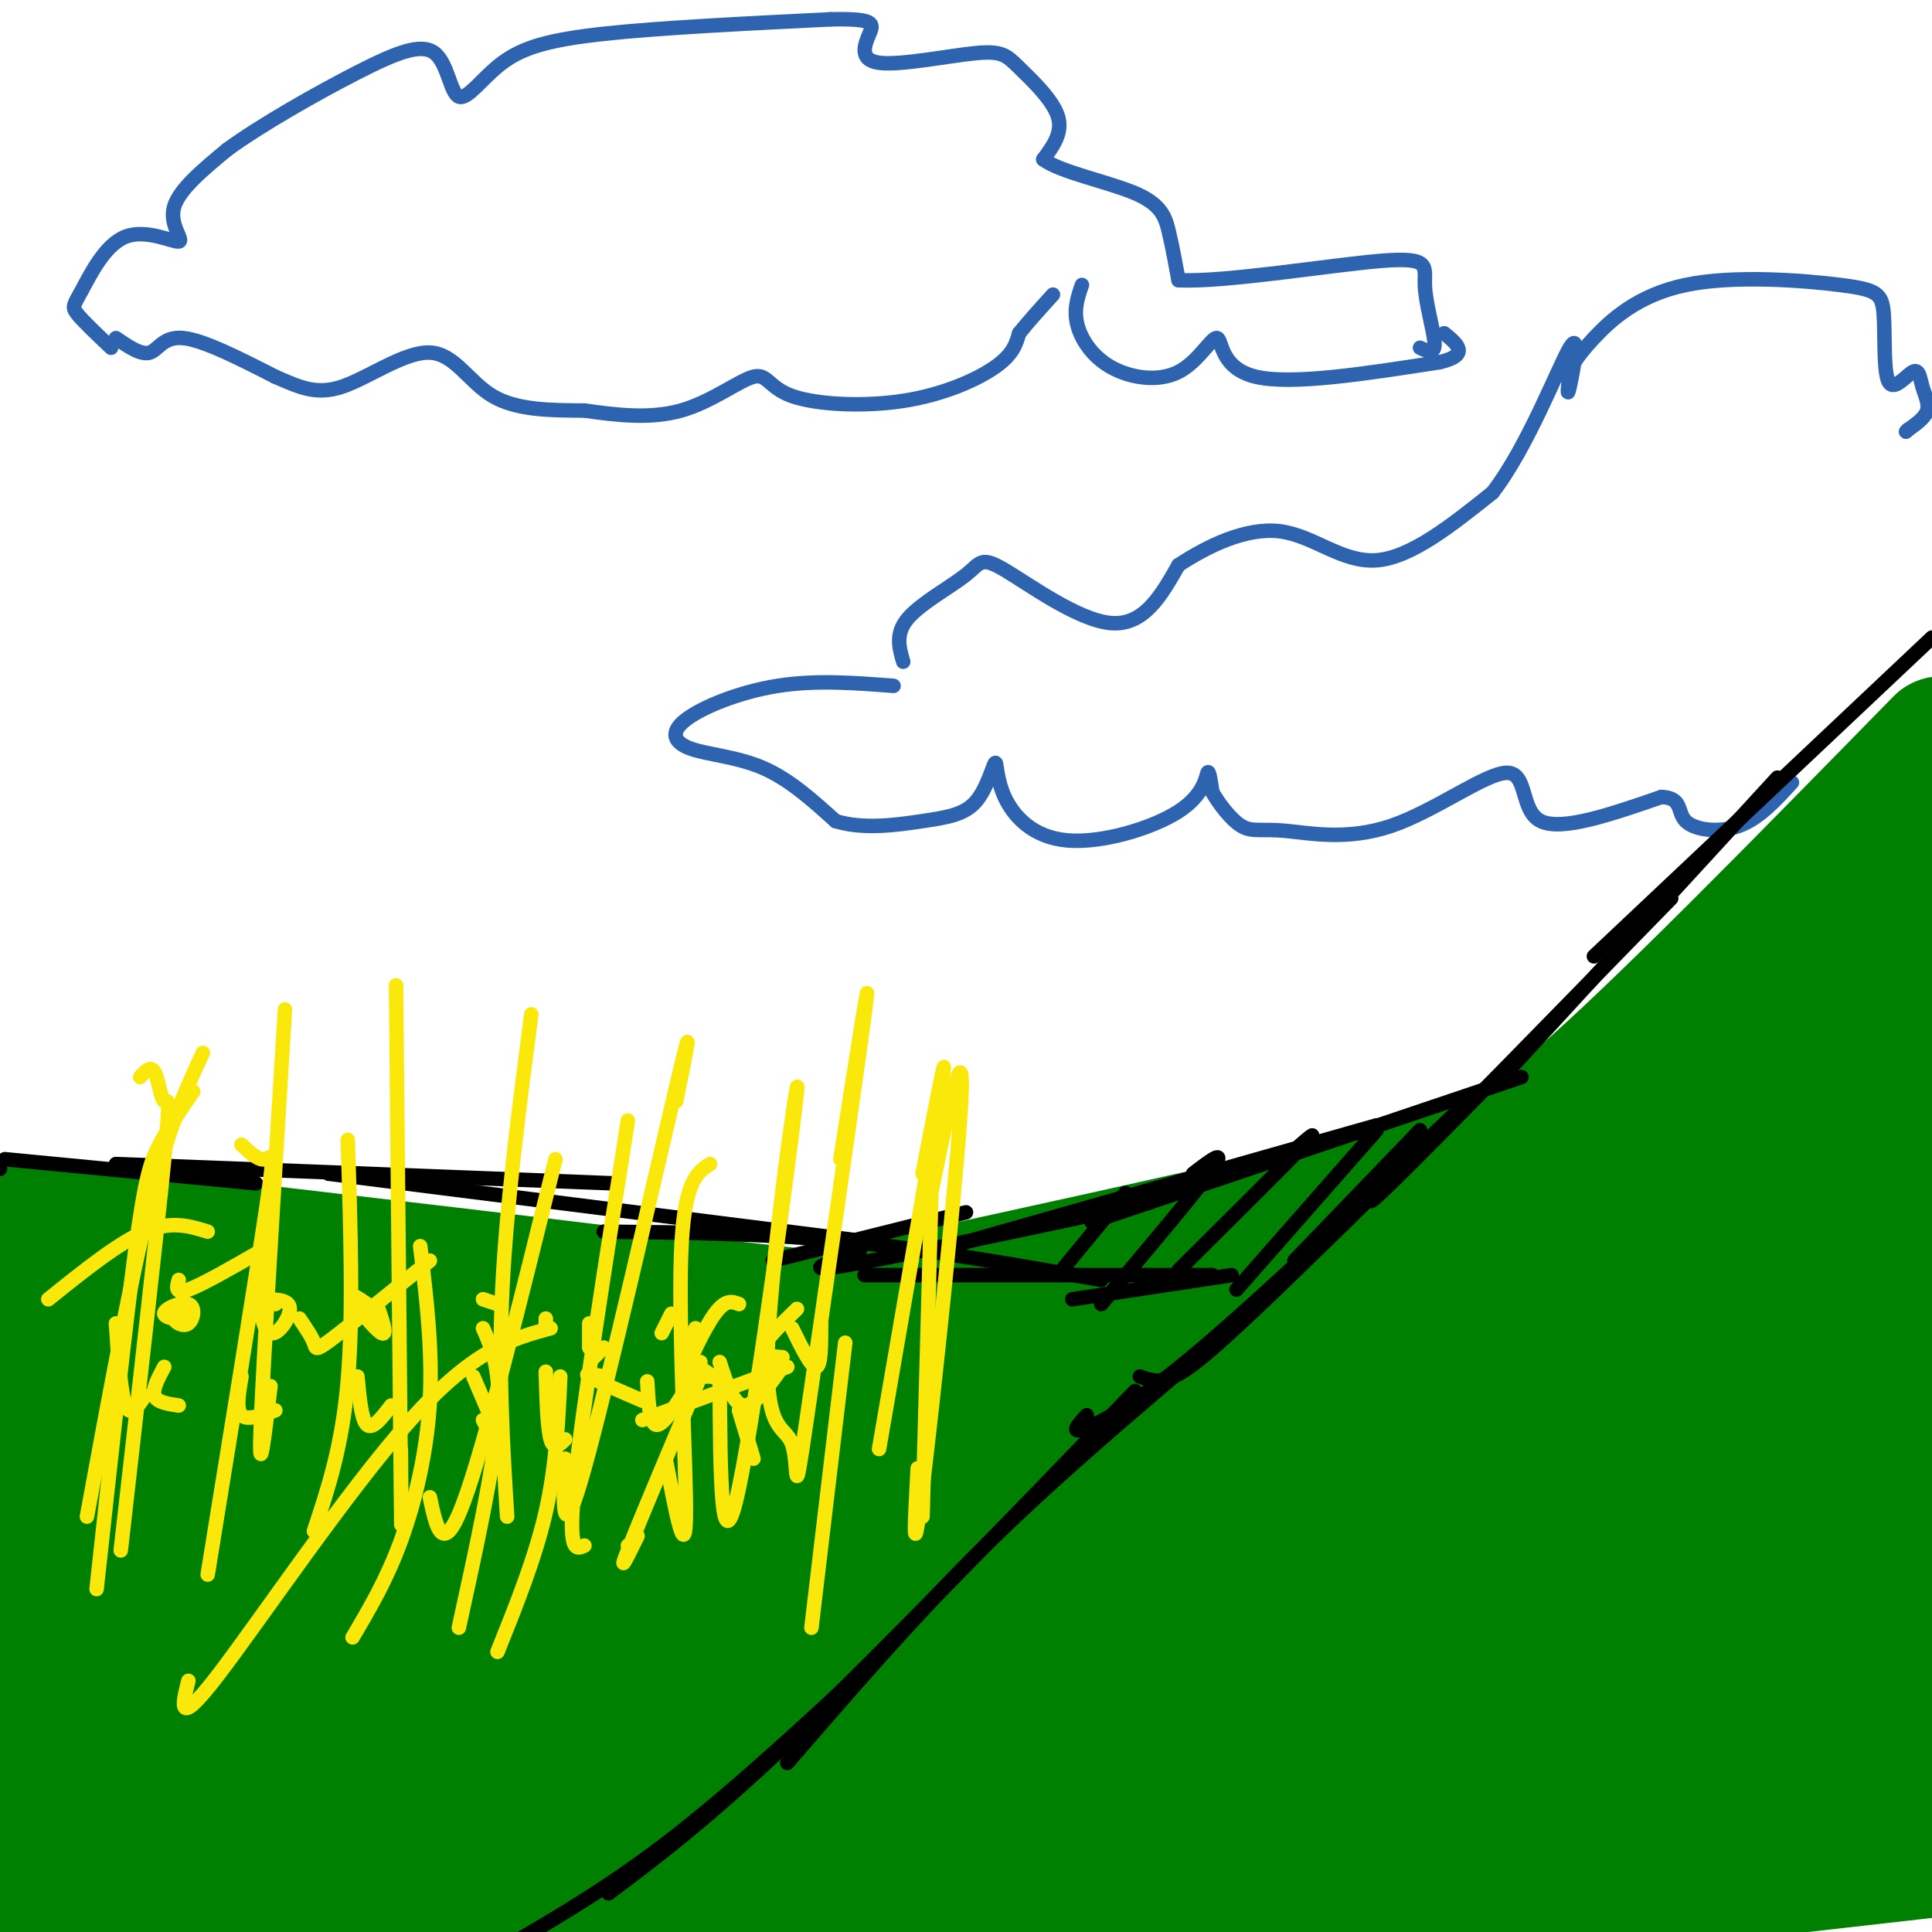 <svg viewBox='0 0 400 400' version='1.1' xmlns='http://www.w3.org/2000/svg' xmlns:xlink='http://www.w3.org/1999/xlink'><g fill='none' stroke='#008000' stroke-width='28' stroke-linecap='round' stroke-linejoin='round'><path d='M20,352c17.699,6.533 35.397,13.065 65,16c29.603,2.935 71.110,2.271 88,3c16.890,0.729 9.163,2.850 43,0c33.837,-2.850 109.239,-10.671 150,-14c40.761,-3.329 46.880,-2.164 53,-1'/><path d='M374,375c-33.667,7.833 -67.333,15.667 -110,21c-42.667,5.333 -94.333,8.167 -146,11'/><path d='M8,391c67.178,-2.356 134.356,-4.711 200,-11c65.644,-6.289 129.756,-16.511 168,-21c38.244,-4.489 50.622,-3.244 63,-2'/><path d='M350,356c-43.097,3.356 -86.195,6.711 -123,14c-36.805,7.289 -67.319,18.510 -101,24c-33.681,5.490 -70.530,5.247 -24,2c46.530,-3.247 176.437,-9.499 245,-12c68.563,-2.501 75.781,-1.250 83,0'/><path d='M400,383c-32.296,3.676 -64.592,7.352 -80,9c-15.408,1.648 -13.928,1.267 -3,0c10.928,-1.267 31.304,-3.420 23,-3c-8.304,0.420 -45.288,3.411 -78,2c-32.712,-1.411 -61.153,-7.226 -91,-10c-29.847,-2.774 -61.099,-2.507 -84,-4c-22.901,-1.493 -37.450,-4.747 -52,-8'/><path d='M35,369c9.867,-0.711 60.533,1.511 60,1c-0.533,-0.511 -52.267,-3.756 -104,-7'/><path d='M23,356c26.250,1.833 52.500,3.667 45,3c-7.500,-0.667 -48.750,-3.833 -90,-7'/><path d='M32,346c109.417,4.333 218.833,8.667 283,9c64.167,0.333 83.083,-3.333 102,-7'/><path d='M349,327c-16.671,2.738 -33.343,5.477 -85,6c-51.657,0.523 -138.300,-1.169 -173,-3c-34.700,-1.831 -17.458,-3.801 -20,-5c-2.542,-1.199 -24.869,-1.628 -29,-1c-4.131,0.628 9.935,2.314 24,4'/><path d='M66,328c16.071,2.786 44.250,7.750 48,11c3.750,3.250 -16.929,4.786 28,2c44.929,-2.786 155.464,-9.893 266,-17'/><path d='M400,320c-6.417,3.802 -12.834,7.604 -58,10c-45.166,2.396 -129.080,3.385 -174,3c-44.920,-0.385 -50.844,-2.144 -59,-6c-8.156,-3.856 -18.542,-9.807 -41,-13c-22.458,-3.193 -56.988,-3.626 -65,-3c-8.012,0.626 10.494,2.313 29,4'/><path d='M32,315c17.095,2.345 45.333,6.208 104,5c58.667,-1.208 147.762,-7.488 200,-10c52.238,-2.512 67.619,-1.256 83,0'/><path d='M403,305c-19.178,-2.778 -38.356,-5.556 -90,-3c-51.644,2.556 -135.756,10.444 -194,12c-58.244,1.556 -90.622,-3.222 -123,-8'/><path d='M65,306c58.822,6.578 117.644,13.156 109,15c-8.644,1.844 -84.756,-1.044 -126,-1c-41.244,0.044 -47.622,3.022 -54,6'/><path d='M10,337c7.319,-1.385 14.638,-2.771 20,-5c5.362,-2.229 8.766,-5.303 -9,10c-17.766,15.303 -56.703,48.982 -21,45c35.703,-3.982 146.044,-45.624 193,-63c46.956,-17.376 30.527,-10.486 50,-8c19.473,2.486 74.850,0.567 109,-3c34.150,-3.567 47.075,-8.784 60,-14'/><path d='M399,275c-4.668,10.916 -9.335,21.832 -58,24c-48.665,2.168 -141.327,-4.414 -174,-8c-32.673,-3.586 -5.356,-4.178 28,-8c33.356,-3.822 72.750,-10.875 109,-14c36.250,-3.125 69.357,-2.321 89,-3c19.643,-0.679 25.821,-2.839 32,-5'/><path d='M393,263c-37.079,6.957 -74.157,13.914 -117,22c-42.843,8.086 -91.450,17.302 -84,11c7.450,-6.302 70.956,-28.122 110,-47c39.044,-18.878 53.627,-34.813 68,-50c14.373,-15.187 28.535,-29.625 33,-32c4.465,-2.375 -0.768,7.312 -6,17'/><path d='M397,184c-7.081,14.892 -21.785,43.620 -36,62c-14.215,18.380 -27.943,26.410 -29,27c-1.057,0.590 10.555,-6.260 26,-19c15.445,-12.740 34.722,-31.370 54,-50'/><path d='M390,238c-4.875,3.506 -9.750,7.012 -17,19c-7.250,11.988 -16.875,32.458 -18,33c-1.125,0.542 6.250,-18.845 16,-31c9.750,-12.155 21.875,-17.077 34,-22'/><path d='M404,233c-1.583,-22.583 -3.167,-45.167 -3,-58c0.167,-12.833 2.083,-15.917 4,-19'/><path d='M402,154c-29.405,30.036 -58.810,60.071 -75,74c-16.190,13.929 -19.167,11.750 -17,11c2.167,-0.750 9.476,-0.071 -18,7c-27.476,7.071 -89.738,20.536 -152,34'/><path d='M140,280c-32.319,8.670 -37.116,13.344 -53,14c-15.884,0.656 -42.853,-2.708 -57,-3c-14.147,-0.292 -15.470,2.488 9,3c24.470,0.512 74.735,-1.244 125,-3'/><path d='M164,291c45.095,-0.345 95.333,0.292 138,-2c42.667,-2.292 77.762,-7.512 94,-12c16.238,-4.488 13.619,-8.244 11,-12'/><path d='M394,239c-41.644,15.622 -83.289,31.244 -128,36c-44.711,4.756 -92.489,-1.356 -139,-7c-46.511,-5.644 -91.756,-10.822 -137,-16'/><path d='M7,274c31.638,8.392 63.275,16.785 77,21c13.725,4.215 9.537,4.253 -10,2c-19.537,-2.253 -54.422,-6.795 -69,-9c-14.578,-2.205 -8.848,-2.071 -2,-3c6.848,-0.929 14.813,-2.921 26,-3c11.187,-0.079 25.597,1.755 36,4c10.403,2.245 16.799,4.901 22,7c5.201,2.099 9.208,3.642 -1,3c-10.208,-0.642 -34.631,-3.469 -48,-4c-13.369,-0.531 -15.685,1.235 -18,3'/><path d='M20,295c-1.651,0.472 3.222,0.151 -4,-2c-7.222,-2.151 -26.538,-6.131 12,-3c38.538,3.131 134.929,13.375 185,16c50.071,2.625 53.823,-2.369 57,-4c3.177,-1.631 5.778,0.099 10,-4c4.222,-4.099 10.063,-14.028 20,-23c9.937,-8.972 23.968,-16.986 38,-25'/><path d='M338,250c6.839,-8.091 4.936,-15.817 5,-18c0.064,-2.183 2.094,1.178 2,8c-0.094,6.822 -2.312,17.106 -7,25c-4.688,7.894 -11.847,13.397 -13,17c-1.153,3.603 3.701,5.306 -15,7c-18.701,1.694 -60.958,3.379 -87,6c-26.042,2.621 -35.869,6.177 -44,7c-8.131,0.823 -14.565,-1.089 -21,-3'/><path d='M158,299c-18.405,-2.893 -53.917,-8.625 -71,-12c-17.083,-3.375 -15.738,-4.393 -16,-6c-0.262,-1.607 -2.131,-3.804 -4,-6'/></g>
<g fill='none' stroke='#2d63af' stroke-width='3' stroke-linecap='round' stroke-linejoin='round'><path d='M24,70c2.600,1.778 5.200,3.556 7,3c1.800,-0.556 2.800,-3.444 7,-3c4.200,0.444 11.600,4.222 19,8'/><path d='M57,78c5.166,2.249 8.581,3.871 14,2c5.419,-1.871 12.844,-7.234 18,-7c5.156,0.234 8.045,6.067 13,9c4.955,2.933 11.978,2.967 19,3'/><path d='M121,85c6.610,0.943 13.633,1.801 20,0c6.367,-1.801 12.076,-6.262 15,-7c2.924,-0.738 3.062,2.245 8,4c4.938,1.755 14.676,2.280 23,1c8.324,-1.280 15.236,-4.366 19,-7c3.764,-2.634 4.382,-4.817 5,-7'/><path d='M211,69c2.000,-2.500 4.500,-5.250 7,-8'/><path d='M23,72c-2.895,-2.744 -5.790,-5.488 -7,-7c-1.210,-1.512 -0.736,-1.792 1,-5c1.736,-3.208 4.733,-9.344 9,-11c4.267,-1.656 9.803,1.170 11,1c1.197,-0.170 -1.944,-3.334 -1,-7c0.944,-3.666 5.972,-7.833 11,-12'/><path d='M47,31c6.902,-5.067 18.655,-11.734 27,-16c8.345,-4.266 13.280,-6.129 16,-4c2.720,2.129 3.224,8.251 5,9c1.776,0.749 4.824,-3.875 9,-7c4.176,-3.125 9.479,-4.750 21,-6c11.521,-1.250 29.261,-2.125 47,-3'/><path d='M172,4c9.257,-0.185 8.901,0.853 8,3c-0.901,2.147 -2.346,5.404 2,6c4.346,0.596 14.485,-1.469 20,-2c5.515,-0.531 6.408,0.472 9,3c2.592,2.528 6.883,6.579 8,10c1.117,3.421 -0.942,6.210 -3,9'/><path d='M216,33c3.440,2.619 13.542,4.667 19,7c5.458,2.333 6.274,4.952 7,8c0.726,3.048 1.363,6.524 2,10'/><path d='M244,58c9.317,0.526 31.611,-3.158 42,-4c10.389,-0.842 8.874,1.158 9,5c0.126,3.842 1.893,9.526 2,12c0.107,2.474 -1.447,1.737 -3,1'/><path d='M224,59c-0.855,2.468 -1.709,4.935 -1,8c0.709,3.065 2.983,6.727 7,9c4.017,2.273 9.778,3.156 14,1c4.222,-2.156 6.906,-7.350 8,-7c1.094,0.350 0.598,6.243 8,8c7.402,1.757 22.701,-0.621 38,-3'/><path d='M298,75c6.500,-1.500 3.750,-3.750 1,-6'/><path d='M187,137c-0.847,-2.922 -1.694,-5.844 1,-9c2.694,-3.156 8.928,-6.547 12,-9c3.072,-2.453 2.981,-3.968 8,-1c5.019,2.968 15.148,10.419 22,11c6.852,0.581 10.426,-5.710 14,-12'/><path d='M244,117c6.012,-3.964 14.042,-7.875 21,-7c6.958,0.875 12.845,6.536 20,6c7.155,-0.536 15.577,-7.268 24,-14'/><path d='M309,102c7.333,-9.464 13.667,-26.125 16,-30c2.333,-3.875 0.667,5.036 0,8c-0.667,2.964 -0.333,-0.018 0,-3'/><path d='M325,77c0.460,-1.391 1.611,-3.369 5,-7c3.389,-3.631 9.016,-8.917 19,-11c9.984,-2.083 24.323,-0.964 32,0c7.677,0.964 8.691,1.773 9,6c0.309,4.227 -0.086,11.873 1,14c1.086,2.127 3.652,-1.265 5,-2c1.348,-0.735 1.478,1.187 2,3c0.522,1.813 1.435,3.518 1,5c-0.435,1.482 -2.217,2.741 -4,4'/><path d='M395,89c-0.667,0.667 -0.333,0.333 0,0'/><path d='M185,142c-8.057,-0.625 -16.115,-1.250 -24,0c-7.885,1.250 -15.598,4.376 -19,7c-3.402,2.624 -2.493,4.745 1,6c3.493,1.255 9.569,1.644 15,4c5.431,2.356 10.215,6.678 15,11'/><path d='M173,170c5.795,1.796 12.781,0.784 18,0c5.219,-0.784 8.669,-1.342 11,-4c2.331,-2.658 3.542,-7.417 4,-8c0.458,-0.583 0.164,3.010 2,7c1.836,3.990 5.801,8.379 13,9c7.199,0.621 17.630,-2.525 23,-6c5.370,-3.475 5.677,-7.279 6,-8c0.323,-0.721 0.661,1.639 1,4'/><path d='M251,164c1.223,2.188 3.781,5.657 6,7c2.219,1.343 4.100,0.559 9,1c4.900,0.441 12.819,2.108 22,-1c9.181,-3.108 19.626,-10.991 24,-11c4.374,-0.009 2.678,7.854 7,10c4.322,2.146 14.661,-1.427 25,-5'/><path d='M344,165c4.476,0.190 3.167,3.167 5,5c1.833,1.833 6.810,2.524 11,1c4.190,-1.524 7.595,-5.262 11,-9'/></g>
<g fill='none' stroke='#000000' stroke-width='3' stroke-linecap='round' stroke-linejoin='round'><path d='M400,132c0.000,0.000 -70.000,66.000 -70,66'/><path d='M368,161c0.000,0.000 -56.000,61.000 -56,61'/><path d='M346,186c-23.833,24.417 -47.667,48.833 -57,58c-9.333,9.167 -4.167,3.083 1,-3'/><path d='M305,227c0.000,0.000 -37.000,35.000 -37,35'/><path d='M299,233c-14.733,14.489 -29.467,28.978 -39,38c-9.533,9.022 -13.867,12.578 -17,14c-3.133,1.422 -5.067,0.711 -7,0'/><path d='M281,250c-13.911,12.956 -27.822,25.911 -38,34c-10.178,8.089 -16.622,11.311 -19,12c-2.378,0.689 -0.689,-1.156 1,-3'/><path d='M243,285c-13.833,11.833 -27.667,23.667 -41,37c-13.333,13.333 -26.167,28.167 -39,43'/><path d='M235,288c-25.917,26.833 -51.833,53.667 -70,71c-18.167,17.333 -28.583,25.167 -39,33'/><path d='M183,342c-15.000,13.917 -30.000,27.833 -43,38c-13.000,10.167 -24.000,16.583 -35,23'/><path d='M315,223c0.000,0.000 -89.000,30.000 -89,30'/><path d='M285,233c0.000,0.000 -88.000,25.000 -88,25'/><path d='M238,249c-26.500,5.667 -53.000,11.333 -63,13c-10.000,1.667 -3.500,-0.667 3,-3'/><path d='M200,251c0.000,0.000 -40.000,10.000 -40,10'/><path d='M0,242c0.000,0.000 -1.000,-1.000 -1,-1'/><path d='M1,240c0.000,0.000 52.000,5.000 52,5'/><path d='M24,241c0.000,0.000 103.000,4.000 103,4'/><path d='M68,243c0.000,0.000 111.000,14.000 111,14'/><path d='M125,255c16.417,0.167 32.833,0.333 50,2c17.167,1.667 35.083,4.833 53,8'/><path d='M179,264c0.000,0.000 72.000,0.000 72,0'/><path d='M222,269c0.000,0.000 33.000,-5.000 33,-5'/><path d='M233,247c0.000,0.000 -14.000,17.000 -14,17'/><path d='M247,243c3.583,-2.750 7.167,-5.500 4,-1c-3.167,4.500 -13.083,16.250 -23,28'/><path d='M267,239c3.417,-3.000 6.833,-6.000 3,-2c-3.833,4.000 -14.917,15.000 -26,26'/><path d='M285,234c0.000,0.000 -29.000,33.000 -29,33'/><path d='M294,234c0.000,0.000 -26.000,27.000 -26,27'/></g>
<g fill='none' stroke='#fae80b' stroke-width='3' stroke-linecap='round' stroke-linejoin='round'><path d='M38,271c-1.133,0.598 -2.266,1.196 -2,2c0.266,0.804 1.930,1.815 3,1c1.070,-0.815 1.544,-3.456 0,-4c-1.544,-0.544 -5.108,1.007 -5,2c0.108,0.993 3.888,1.426 5,1c1.112,-0.426 -0.444,-1.713 -2,-3'/><path d='M57,270c-1.345,-1.351 -2.690,-2.702 -3,-1c-0.310,1.702 0.417,6.458 2,7c1.583,0.542 4.024,-3.131 4,-5c-0.024,-1.869 -2.512,-1.935 -5,-2'/><path d='M76,270c-1.956,-1.333 -3.911,-2.667 -3,-1c0.911,1.667 4.689,6.333 6,7c1.311,0.667 0.156,-2.667 -1,-6'/><path d='M103,270c0.000,0.000 -3.000,-1.000 -3,-1'/><path d='M113,273c0.000,0.000 0.000,1.000 0,1'/><path d='M125,279c0.000,0.000 -2.000,2.000 -2,2'/><path d='M102,298c0.000,0.000 -2.000,-4.000 -2,-4'/><path d='M139,272c0.000,0.000 -2.000,4.000 -2,4'/><path d='M143,285c0.000,0.000 6.000,0.000 6,0'/><path d='M144,275c-1.083,2.000 -2.167,4.000 -1,6c1.167,2.000 4.583,4.000 8,6'/><path d='M164,275c2.000,4.083 4.000,8.167 5,8c1.000,-0.167 1.000,-4.583 1,-9'/><path d='M165,271c-3.250,3.167 -6.500,6.333 -7,8c-0.500,1.667 1.750,1.833 4,2'/><path d='M153,270c-1.378,-0.533 -2.756,-1.067 -5,2c-2.244,3.067 -5.356,9.733 -6,12c-0.644,2.267 1.178,0.133 3,-2'/><path d='M122,274c0.000,2.333 0.000,4.667 0,5c0.000,0.333 0.000,-1.333 0,-3'/><path d='M89,261c-8.067,6.533 -16.133,13.067 -20,16c-3.867,2.933 -3.533,2.267 -4,1c-0.467,-1.267 -1.733,-3.133 -3,-5'/><path d='M54,259c-6.083,3.500 -12.167,7.000 -15,8c-2.833,1.000 -2.417,-0.500 -2,-2'/><path d='M43,255c-3.750,-1.167 -7.500,-2.333 -13,0c-5.500,2.333 -12.750,8.167 -20,14'/><path d='M24,274c0.500,7.250 1.000,14.500 2,17c1.000,2.500 2.500,0.250 4,-2'/><path d='M34,283c-1.250,2.333 -2.500,4.667 -2,6c0.500,1.333 2.750,1.667 5,2'/><path d='M50,285c-0.583,3.417 -1.167,6.833 0,8c1.167,1.167 4.083,0.083 7,-1'/><path d='M74,285c0.417,4.500 0.833,9.000 2,10c1.167,1.000 3.083,-1.500 5,-4'/><path d='M98,285c0.000,0.000 3.000,7.000 3,7'/><path d='M113,284c0.167,5.833 0.333,11.667 1,14c0.667,2.333 1.833,1.167 3,0'/><path d='M134,286c0.250,4.500 0.500,9.000 2,9c1.500,0.000 4.250,-4.500 7,-9'/><path d='M149,282c1.417,4.417 2.833,8.833 5,9c2.167,0.167 5.083,-3.917 8,-8'/><path d='M163,283c0.000,0.000 -30.000,11.000 -30,11'/><path d='M125,285c-2.167,-0.417 -4.333,-0.833 -3,0c1.333,0.833 6.167,2.917 11,5'/><path d='M153,292c0.000,0.000 3.000,10.000 3,10'/><path d='M132,318c-2.083,4.250 -4.167,8.500 -2,3c2.167,-5.500 8.583,-20.750 15,-36'/><path d='M130,320c0.000,0.000 0.100,0.100 0.1,0.1'/><path d='M103,342c3.917,-9.750 7.833,-19.500 10,-29c2.167,-9.500 2.583,-18.750 3,-28'/><path d='M95,337c3.583,-16.333 7.167,-32.667 8,-43c0.833,-10.333 -1.083,-14.667 -3,-19'/><path d='M73,339c3.511,-5.933 7.022,-11.867 10,-20c2.978,-8.133 5.422,-18.467 6,-29c0.578,-10.533 -0.711,-21.267 -2,-32'/><path d='M65,317c2.917,-8.750 5.833,-17.500 7,-31c1.167,-13.500 0.583,-31.750 0,-50'/><path d='M43,326c4.956,-30.511 9.911,-61.022 12,-75c2.089,-13.978 1.311,-11.422 0,-11c-1.311,0.422 -3.156,-1.289 -5,-3'/><path d='M25,321c3.762,-33.060 7.524,-66.119 9,-81c1.476,-14.881 0.667,-11.583 0,-12c-0.667,-0.417 -1.190,-4.548 -2,-6c-0.810,-1.452 -1.905,-0.226 -3,1'/><path d='M18,314c4.500,-24.500 9.000,-49.000 13,-65c4.000,-16.000 7.500,-23.500 11,-31'/><path d='M89,310c1.333,6.333 2.667,12.667 7,1c4.333,-11.667 11.667,-41.333 19,-71'/><path d='M117,302c-0.422,9.689 -0.844,19.378 4,2c4.844,-17.378 14.956,-61.822 19,-79c4.044,-17.178 2.022,-7.089 0,3'/><path d='M138,303c1.933,10.222 3.867,20.444 4,11c0.133,-9.444 -1.533,-38.556 -1,-54c0.533,-15.444 3.267,-17.222 6,-19'/><path d='M149,285c0.108,20.455 0.216,40.910 4,23c3.784,-17.910 11.244,-74.186 12,-82c0.756,-7.814 -5.192,32.834 -6,52c-0.808,19.166 3.526,16.849 5,21c1.474,4.151 0.089,14.772 3,-5c2.911,-19.772 10.117,-69.935 12,-84c1.883,-14.065 -1.559,7.967 -5,30'/><path d='M182,300c5.750,-33.250 11.500,-66.500 13,-76c1.500,-9.500 -1.250,4.750 -4,19'/><path d='M191,314c0.000,0.000 2.000,-73.000 2,-73'/><path d='M190,304c-0.600,10.978 -1.200,21.956 1,4c2.200,-17.956 7.200,-64.844 8,-80c0.800,-15.156 -2.600,1.422 -6,18'/><path d='M168,337c0.000,0.000 7.000,-59.000 7,-59'/><path d='M121,320c-1.750,0.833 -3.500,1.667 -2,-13c1.500,-14.667 6.250,-44.833 11,-75'/><path d='M105,314c-0.917,-14.833 -1.833,-29.667 -1,-47c0.833,-17.333 3.417,-37.167 6,-57'/><path d='M83,300c0.083,12.000 0.167,24.000 0,8c-0.167,-16.000 -0.583,-60.000 -1,-104'/><path d='M56,287c-1.250,10.500 -2.500,21.000 -2,8c0.500,-13.000 2.750,-49.500 5,-86'/><path d='M20,329c2.978,-27.356 5.956,-54.711 8,-70c2.044,-15.289 3.156,-18.511 5,-22c1.844,-3.489 4.422,-7.244 7,-11'/><path d='M39,348c-1.267,5.044 -2.533,10.089 6,-1c8.533,-11.089 26.867,-38.311 40,-53c13.133,-14.689 21.067,-16.844 29,-19'/></g>
</svg>